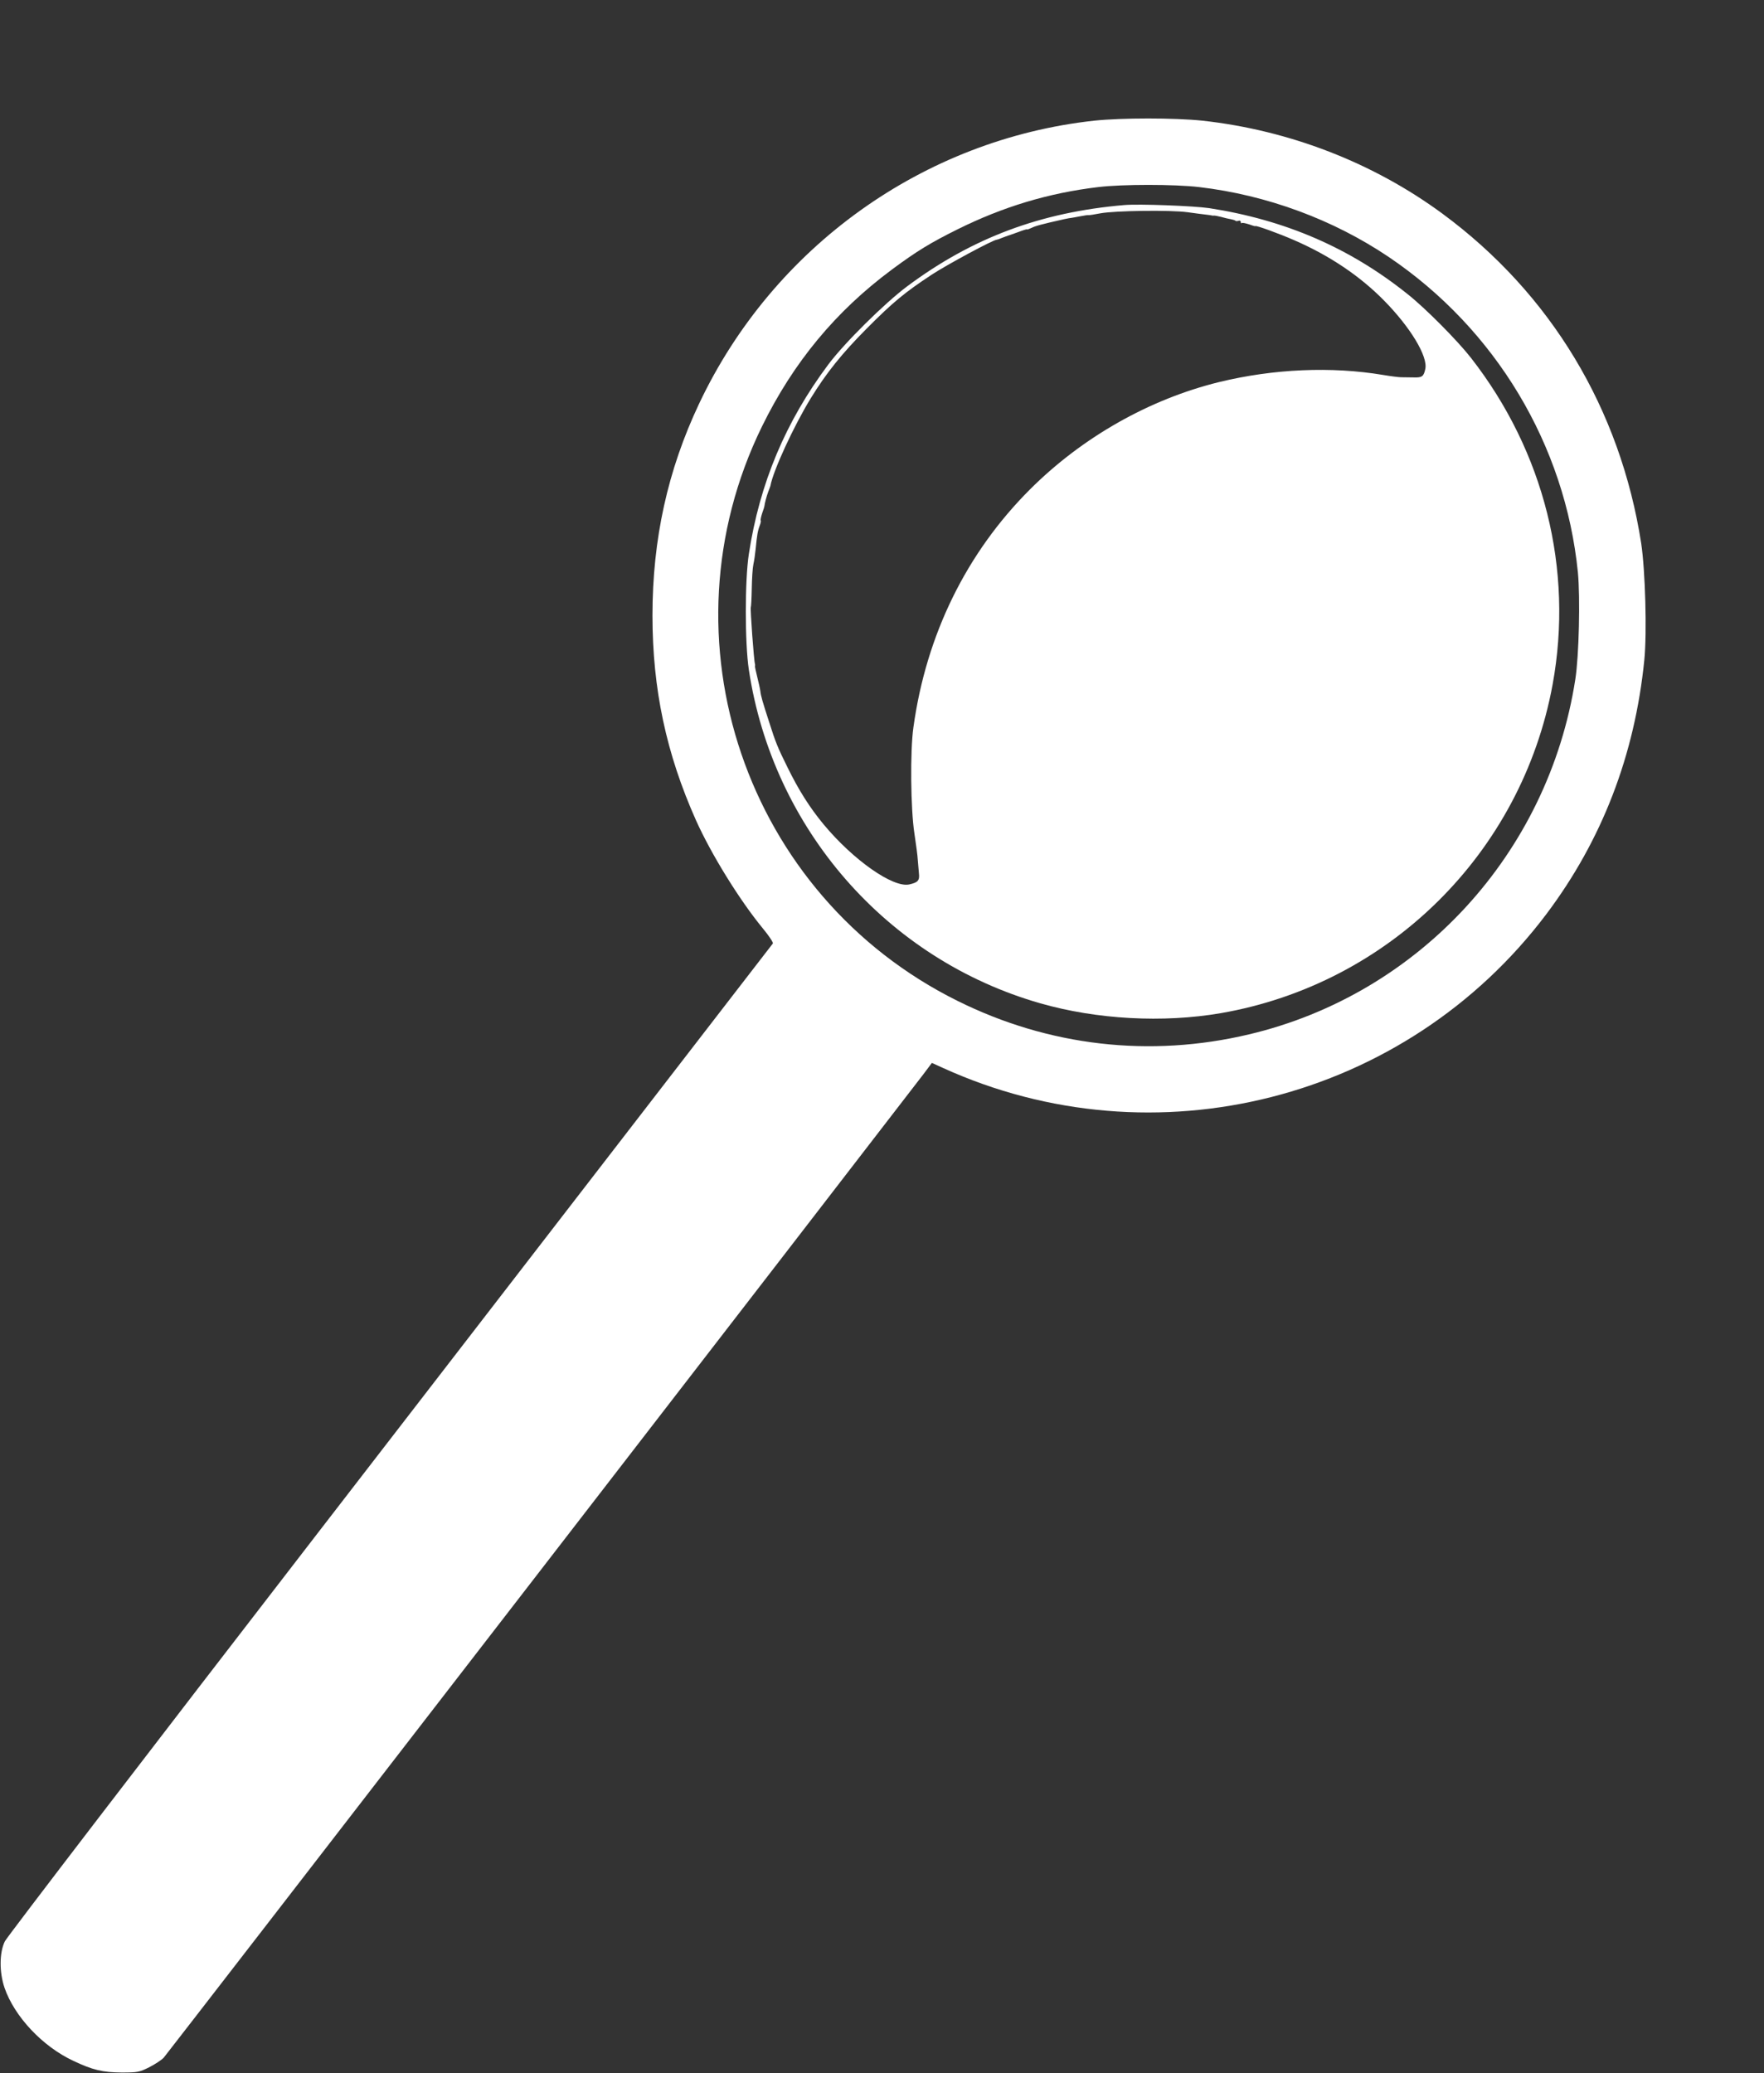 <?xml version="1.0" standalone="no"?>
<!DOCTYPE svg PUBLIC "-//W3C//DTD SVG 20010904//EN"
 "http://www.w3.org/TR/2001/REC-SVG-20010904/DTD/svg10.dtd">
<svg version="1.0" xmlns="http://www.w3.org/2000/svg"
 width="1089pt" height="1280pt" viewBox="0 0 1089 1280"
 preserveAspectRatio="xMidYMid meet">
<rect x="0" y="0" width="1089" height="1280" fill="#333333" stroke="none"/>
<g transform="translate(0,1280) scale(0.1,-0.1)"
fill="#ffffff" stroke="none">
<path d="M6755 12055 c-1054 -115 -1982 -780 -2439 -1747 -194 -410 -288 -837
-288 -1308 0 -454 85 -853 269 -1265 94 -209 268 -491 411 -665 39 -47 67 -89
63 -95 -36 -47 -1208 -1565 -2802 -3630 -1053 -1364 -1925 -2502 -1939 -2530
-34 -69 -35 -190 -2 -287 61 -177 234 -362 425 -451 118 -56 180 -71 297 -72
99 0 110 2 170 32 36 18 77 45 91 60 19 21 4334 5607 4688 6069 l54 72 66 -30
c1309 -597 2861 -201 3727 948 344 457 546 982 605 1568 17 170 6 554 -19 721
-129 830 -558 1542 -1226 2035 -427 315 -946 516 -1483 575 -172 18 -498 18
-668 0z m648 -410 c417 -49 827 -200 1171 -432 660 -446 1088 -1160 1167
-1946 15 -156 7 -517 -16 -662 -167 -1075 -965 -1943 -2015 -2191 -611 -145
-1236 -73 -1799 207 -1308 649 -1848 2236 -1207 3546 194 396 455 711 801 968
155 115 239 166 406 249 280 139 560 224 869 261 149 18 469 18 623 0z"/>
<path d="M6940 11534 c-515 -44 -938 -202 -1340 -502 -139 -104 -387 -349
-487 -483 -263 -352 -423 -731 -490 -1169 -25 -163 -25 -548 0 -715 148 -982
852 -1788 1799 -2059 349 -100 758 -122 1114 -61 1040 180 1858 990 2049 2029
130 711 -52 1438 -505 2018 -83 106 -280 305 -390 392 -357 286 -755 458
-1225 531 -97 14 -433 27 -525 19z m390 -44 c47 -7 99 -13 115 -15 17 -2 32
-4 35 -5 3 -1 9 -2 13 -1 5 1 25 -3 45 -8 20 -6 47 -12 59 -14 12 -2 25 -6 29
-9 3 -4 12 -4 20 -1 8 3 14 -1 14 -8 0 -7 3 -10 6 -6 3 3 23 -1 45 -8 21 -8
39 -13 39 -11 0 7 147 -46 240 -87 219 -95 407 -222 556 -374 162 -165 270
-344 253 -421 -10 -47 -20 -54 -75 -52 -27 0 -60 1 -74 1 -14 0 -63 6 -110 14
-322 54 -678 38 -1015 -44 -430 -106 -843 -340 -1165 -661 -394 -393 -642
-899 -721 -1470 -21 -146 -17 -507 6 -655 10 -66 20 -140 21 -165 2 -25 5 -62
7 -82 5 -44 -6 -56 -59 -68 -100 -23 -346 150 -529 370 -87 105 -155 213 -224
354 -60 121 -73 153 -112 276 -43 132 -52 165 -55 193 -2 15 -11 55 -19 87 -8
33 -15 63 -14 67 1 4 1 10 0 13 -7 18 -30 343 -26 350 2 4 5 56 6 116 1 60 5
127 10 150 5 22 11 65 14 95 8 83 13 113 25 144 6 15 9 30 6 32 -2 3 2 22 9
44 8 22 14 41 14 44 1 15 14 64 24 90 7 17 12 32 13 35 17 95 146 373 249 541
97 158 193 277 345 430 163 164 236 224 403 334 95 62 379 215 400 215 3 0 18
5 34 12 15 6 33 12 38 14 6 1 34 12 63 22 28 11 52 18 52 16 0 -3 12 2 28 9
24 12 55 21 202 54 19 4 40 8 45 8 6 1 30 5 55 10 25 5 48 8 51 7 4 -1 36 4
72 11 93 17 433 21 537 7z"/>
</g>
</svg>
